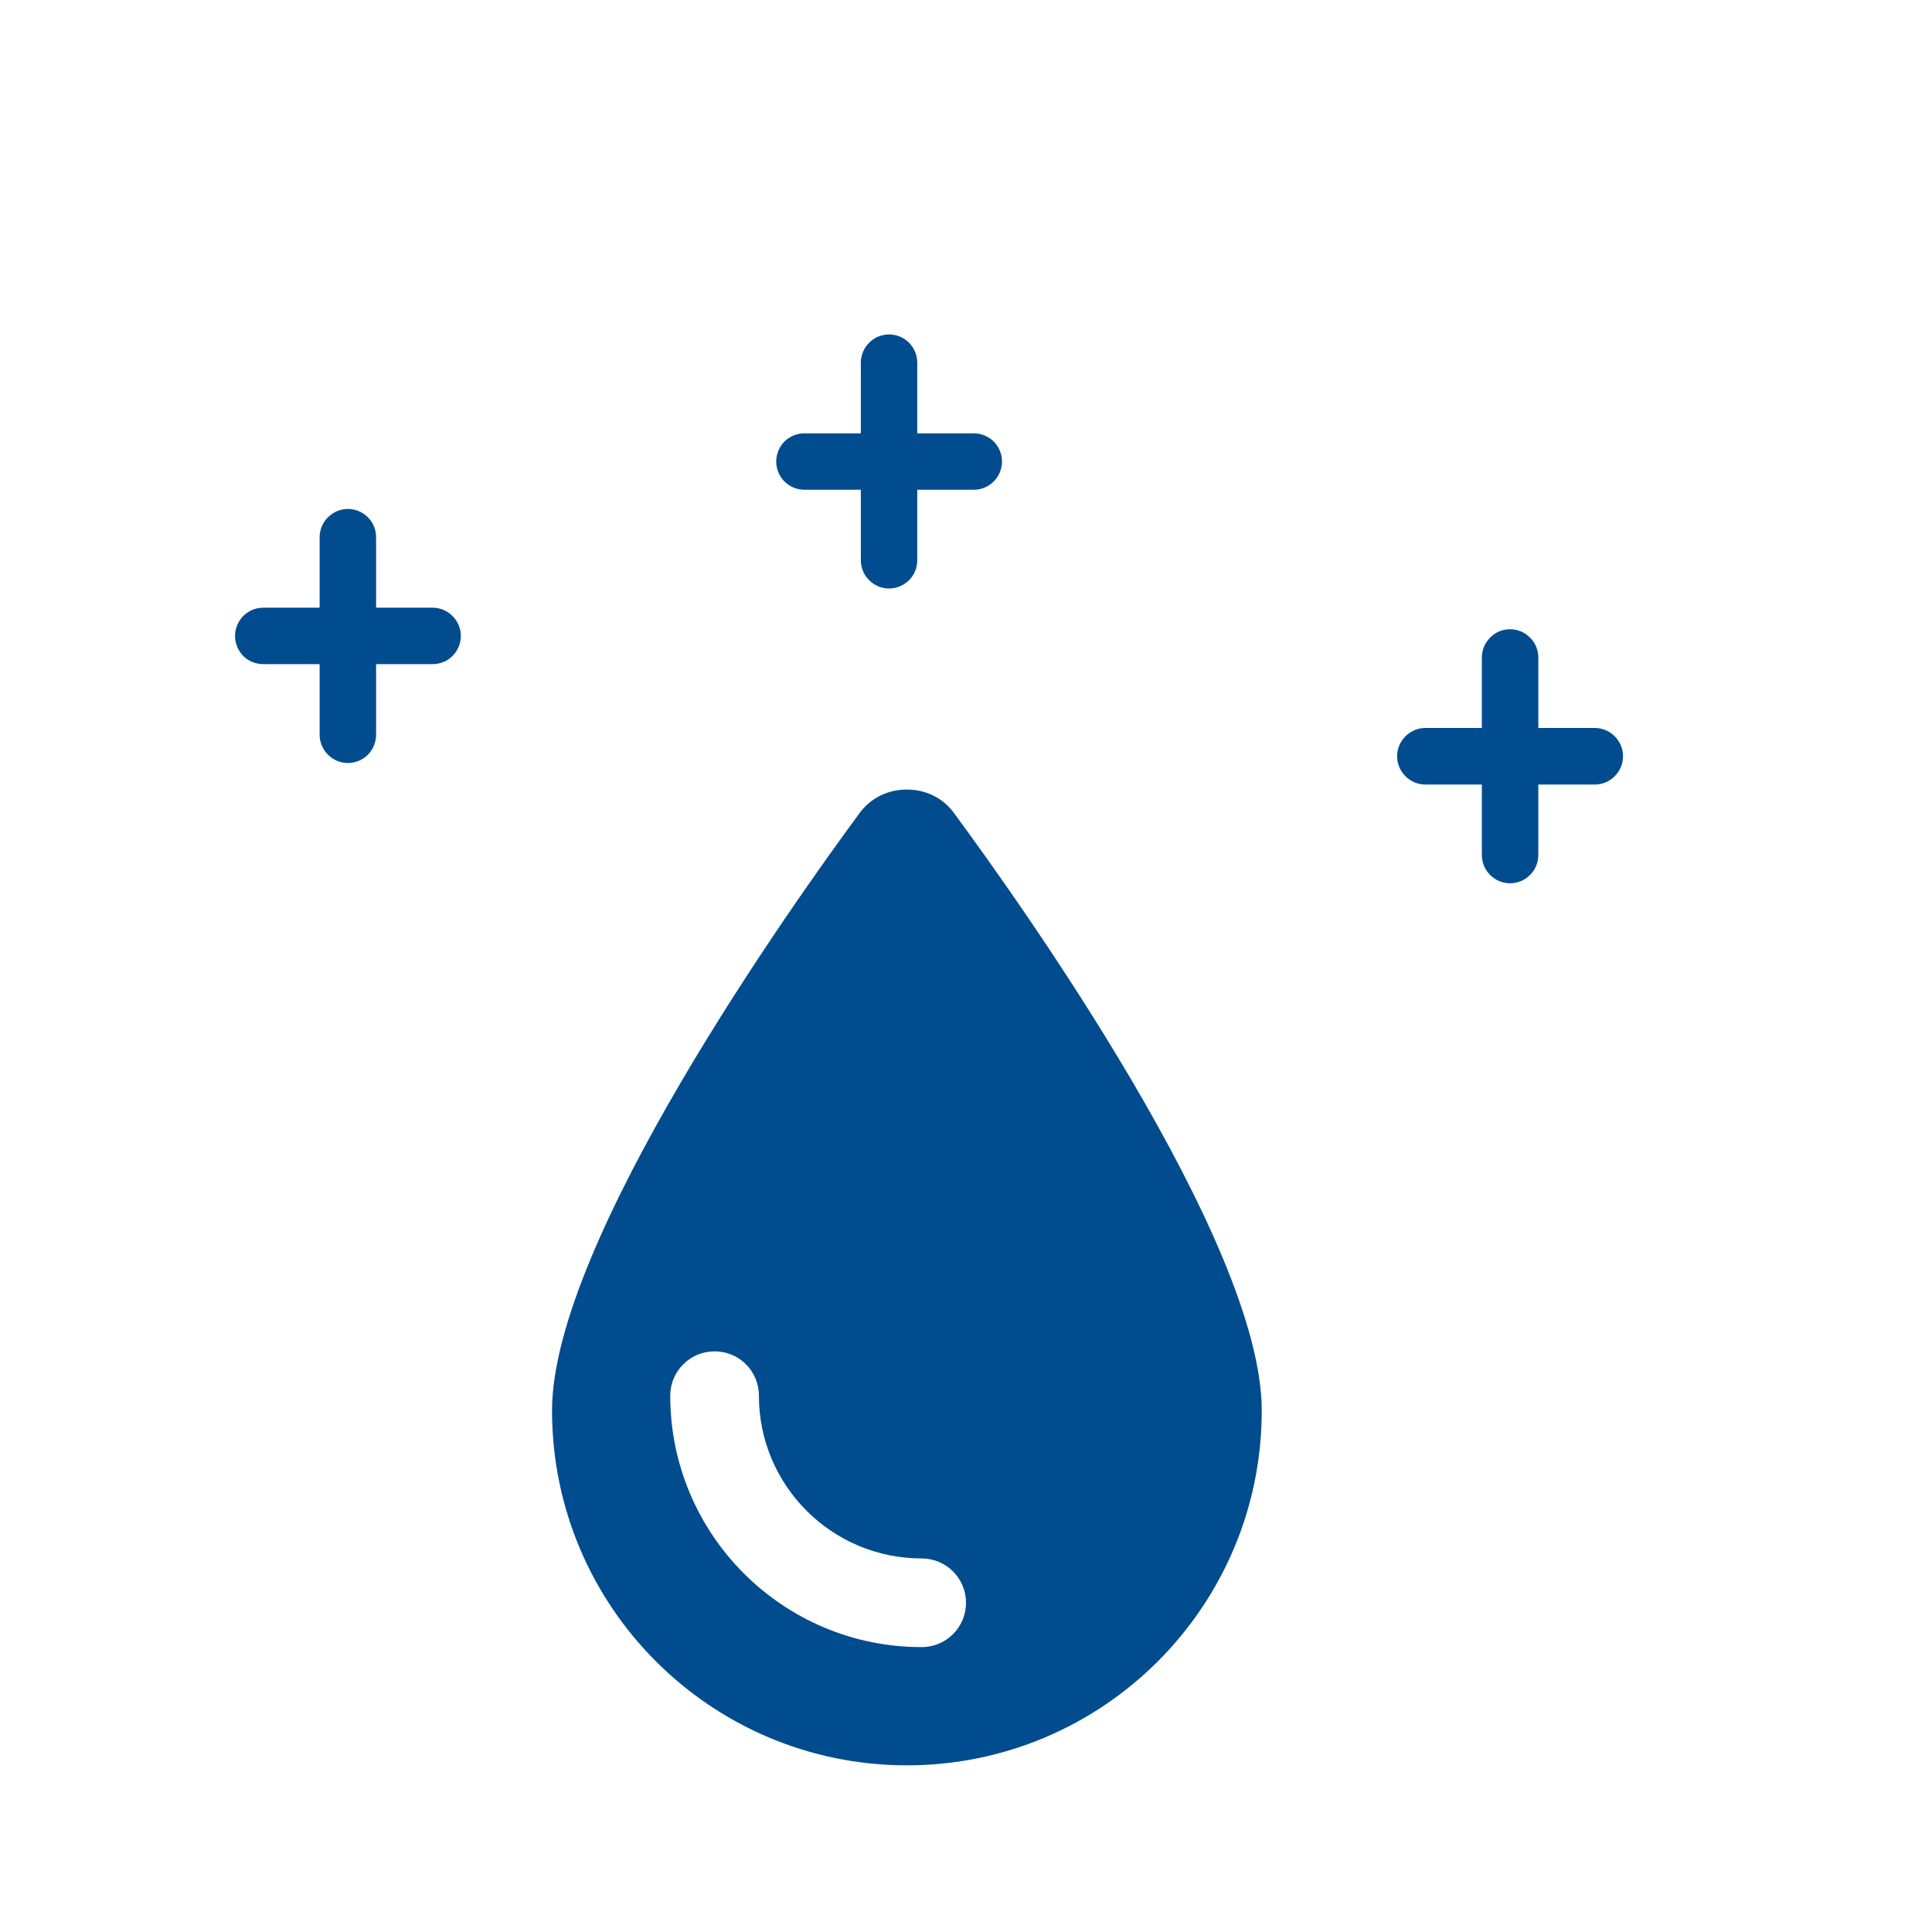 <svg xmlns="http://www.w3.org/2000/svg" xmlns:xlink="http://www.w3.org/1999/xlink" width="64" zoomAndPan="magnify" viewBox="0 0 48 48" height="64" preserveAspectRatio="xMidYMid meet" version="1.2"><defs><clipPath id="5b95aa127e"><path d="M 34.066 15 L 41 15 L 41 22 L 34.066 22 Z M 34.066 15 "/></clipPath><clipPath id="9c2be34dee"><path d="M 34.066 14.84 L 41.414 14.84 L 41.414 23.656 L 34.066 23.656 Z M 34.066 14.84 "/></clipPath><clipPath id="b0f39ea073"><path d="M 5.191 12 L 12 12 L 12 19 L 5.191 19 Z M 5.191 12 "/></clipPath><clipPath id="885656abf5"><path d="M 5.191 11.852 L 12.539 11.852 L 12.539 20.668 L 5.191 20.668 Z M 5.191 11.852 "/></clipPath><clipPath id="1013f2324b"><path d="M 18.637 7.516 L 25.984 7.516 L 25.984 16.332 L 18.637 16.332 Z M 18.637 7.516 "/></clipPath></defs><g id="1f6333464e"><g clip-rule="nonzero" clip-path="url(#5b95aa127e)"><path style=" stroke:none;fill-rule:nonzero;fill:#014c8f;fill-opacity:1;" d="M 35.414 19.492 L 36.816 19.492 L 36.816 21.242 C 36.816 21.43 36.891 21.609 37.023 21.738 C 37.152 21.871 37.332 21.945 37.516 21.945 C 37.703 21.945 37.883 21.871 38.012 21.738 C 38.145 21.609 38.219 21.43 38.219 21.242 L 38.219 19.492 L 39.621 19.492 C 39.809 19.492 39.984 19.418 40.117 19.285 C 40.25 19.152 40.324 18.977 40.324 18.789 C 40.324 18.602 40.25 18.426 40.117 18.293 C 39.984 18.16 39.809 18.086 39.621 18.086 L 38.219 18.086 L 38.219 16.336 C 38.219 16.148 38.145 15.969 38.012 15.84 C 37.883 15.707 37.703 15.633 37.516 15.633 C 37.332 15.633 37.152 15.707 37.023 15.84 C 36.891 15.969 36.816 16.148 36.816 16.336 L 36.816 18.086 L 35.414 18.086 C 35.227 18.086 35.051 18.16 34.918 18.293 C 34.785 18.426 34.711 18.602 34.711 18.789 C 34.711 18.977 34.785 19.152 34.918 19.285 C 35.051 19.418 35.227 19.492 35.414 19.492 Z M 35.414 19.492 "/></g><g clip-rule="nonzero" clip-path="url(#9c2be34dee)"><path style="fill:none;stroke-width:1.5;stroke-linecap:butt;stroke-linejoin:miter;stroke:#ffbc01;stroke-opacity:1;stroke-miterlimit:4;" d="M 12.751 0.751 L 12.751 11.036 L 0.931 11.036 L 0.931 12.535 L 26.25 12.535 L 26.25 29.001 C 26.25 30.795 24.794 32.251 22.999 32.251 L 3.999 32.251 C 2.204 32.251 0.751 30.795 0.751 29.001 L 0.751 3.999 C 0.751 2.204 2.204 0.751 3.999 0.751 Z M 26.25 11.036 L 14.25 11.036 L 14.25 0.751 L 22.999 0.751 C 24.794 0.751 26.25 2.204 26.25 3.999 Z M 26.25 11.036 " transform="matrix(1.282,0,0,1.282,29.584,-3.6)"/></g><g clip-rule="nonzero" clip-path="url(#b0f39ea073)"><path style=" stroke:none;fill-rule:nonzero;fill:#014c8f;fill-opacity:1;" d="M 6.539 16.5 L 7.941 16.5 L 7.941 18.254 C 7.941 18.441 8.016 18.617 8.148 18.75 C 8.281 18.883 8.457 18.957 8.645 18.957 C 8.828 18.957 9.008 18.883 9.141 18.75 C 9.27 18.617 9.344 18.441 9.344 18.254 L 9.344 16.5 L 10.746 16.5 C 10.934 16.5 11.113 16.43 11.242 16.297 C 11.375 16.164 11.449 15.988 11.449 15.801 C 11.449 15.613 11.375 15.438 11.242 15.305 C 11.113 15.172 10.934 15.098 10.746 15.098 L 9.344 15.098 L 9.344 13.348 C 9.344 13.16 9.27 12.98 9.141 12.852 C 9.008 12.719 8.828 12.645 8.645 12.645 C 8.457 12.645 8.281 12.719 8.148 12.852 C 8.016 12.98 7.941 13.16 7.941 13.348 L 7.941 15.098 L 6.539 15.098 C 6.355 15.098 6.176 15.172 6.043 15.305 C 5.914 15.438 5.84 15.613 5.84 15.801 C 5.84 15.988 5.914 16.164 6.043 16.297 C 6.176 16.43 6.355 16.5 6.539 16.5 Z M 6.539 16.5 "/></g><g clip-rule="nonzero" clip-path="url(#885656abf5)"><path style="fill:none;stroke-width:1.5;stroke-linecap:butt;stroke-linejoin:miter;stroke:#ffbc01;stroke-opacity:1;stroke-miterlimit:4;" d="M 12.75 0.751 L 12.75 11.036 L 0.93 11.036 L 0.93 12.535 L 26.249 12.535 L 26.249 29.001 C 26.249 30.795 24.796 32.249 23.001 32.249 L 4.001 32.249 C 2.206 32.249 0.75 30.795 0.75 29.001 L 0.75 3.999 C 0.75 2.205 2.206 0.751 4.001 0.751 Z M 26.249 11.036 L 14.249 11.036 L 14.249 0.751 L 23.001 0.751 C 24.796 0.751 26.249 2.205 26.249 3.999 Z M 26.249 11.036 " transform="matrix(1.282,0,0,1.282,0.71,-6.589)"/></g><path style=" stroke:none;fill-rule:nonzero;fill:#014c8f;fill-opacity:1;" d="M 19.984 12.168 L 21.387 12.168 L 21.387 13.922 C 21.387 14.105 21.461 14.285 21.594 14.414 C 21.723 14.547 21.902 14.621 22.09 14.621 C 22.273 14.621 22.453 14.547 22.586 14.414 C 22.715 14.285 22.789 14.105 22.789 13.922 L 22.789 12.168 L 24.191 12.168 C 24.379 12.168 24.559 12.094 24.688 11.961 C 24.82 11.832 24.895 11.652 24.895 11.465 C 24.895 11.281 24.82 11.102 24.688 10.969 C 24.559 10.84 24.379 10.766 24.191 10.766 L 22.789 10.766 L 22.789 9.012 C 22.789 8.824 22.715 8.648 22.586 8.516 C 22.453 8.383 22.273 8.309 22.09 8.309 C 21.902 8.309 21.723 8.383 21.594 8.516 C 21.461 8.648 21.387 8.824 21.387 9.012 L 21.387 10.766 L 19.984 10.766 C 19.801 10.766 19.621 10.84 19.488 10.969 C 19.359 11.102 19.285 11.281 19.285 11.465 C 19.285 11.652 19.359 11.832 19.488 11.961 C 19.621 12.094 19.801 12.168 19.984 12.168 Z M 19.984 12.168 "/><g clip-rule="nonzero" clip-path="url(#1013f2324b)"><path style="fill:none;stroke-width:1.5;stroke-linecap:butt;stroke-linejoin:miter;stroke:#ffbc01;stroke-opacity:1;stroke-miterlimit:4;" d="M 12.75 0.751 L 12.75 11.035 L 0.93 11.035 L 0.93 12.537 L 26.249 12.537 L 26.249 29 C 26.249 30.794 24.796 32.251 23.001 32.251 L 4.001 32.251 C 2.207 32.251 0.75 30.794 0.75 29 L 0.75 4.001 C 0.75 2.204 2.207 0.751 4.001 0.751 Z M 26.249 11.035 L 14.249 11.035 L 14.249 0.751 L 23.001 0.751 C 24.796 0.751 26.249 2.204 26.249 4.001 Z M 26.249 11.035 " transform="matrix(1.282,0,0,1.282,14.155,-10.923)"/></g><path style=" stroke:none;fill-rule:nonzero;fill:#014c8f;fill-opacity:1;" d="M 22.531 43.859 C 17.664 43.859 13.715 39.914 13.715 35.043 C 13.715 30.855 19.691 22.457 21.363 20.191 C 21.637 19.824 22.062 19.617 22.52 19.617 L 22.539 19.617 C 23 19.617 23.426 19.824 23.695 20.191 C 25.367 22.457 31.348 30.855 31.348 35.043 C 31.348 39.914 27.398 43.859 22.531 43.859 Z M 18.855 34.676 C 18.855 34.066 18.367 33.574 17.754 33.574 C 17.145 33.574 16.652 34.066 16.652 34.676 C 16.652 38.125 19.449 40.922 22.898 40.922 C 23.508 40.922 24 40.43 24 39.82 C 24 39.211 23.508 38.719 22.898 38.719 C 20.668 38.719 18.855 36.91 18.855 34.676 Z M 18.855 34.676 "/></g></svg>